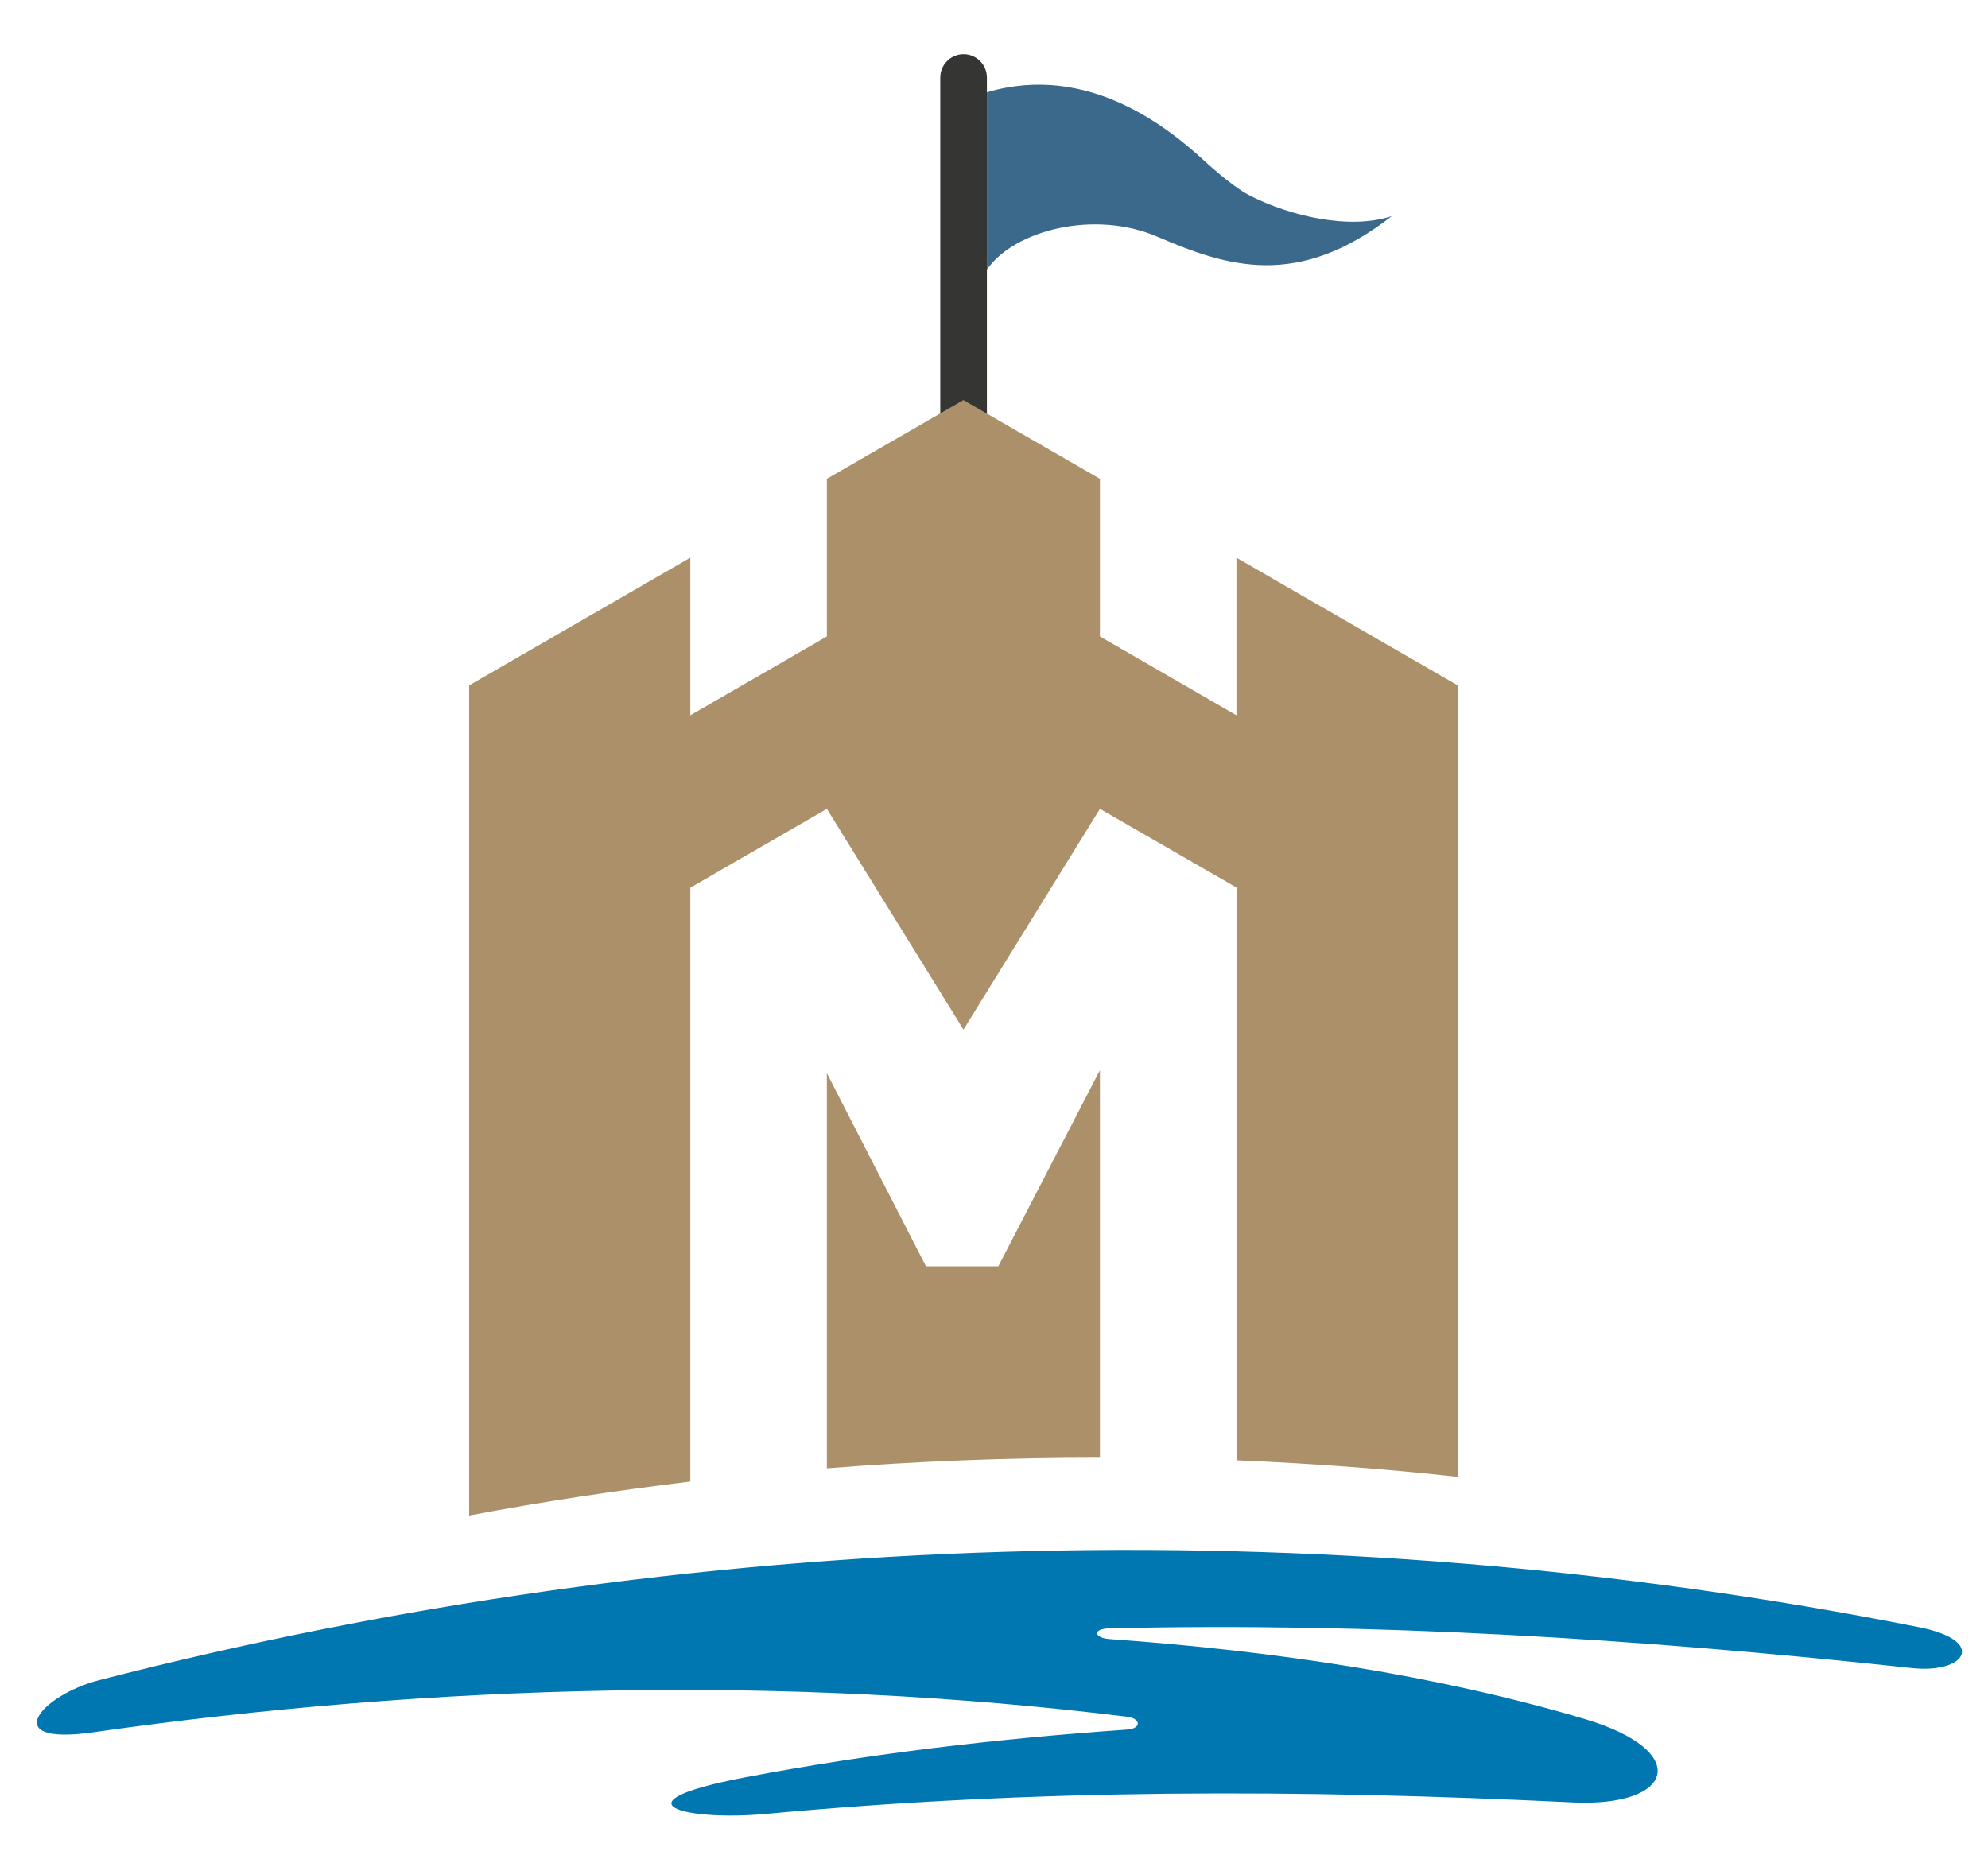 <?xml version="1.0" encoding="utf-8"?>
<!-- Generator: Adobe Illustrator 23.0.3, SVG Export Plug-In . SVG Version: 6.00 Build 0)  -->
<svg version="1.1" id="Layer_1" xmlns="http://www.w3.org/2000/svg" xmlns:xlink="http://www.w3.org/1999/xlink" x="0px" y="0px"
	 viewBox="0 0 207.2 194.2" style="enable-background:new 0 0 207.2 194.2;" xml:space="preserve">
<style type="text/css">
	.st0{fill:#353634;}
	.st1{fill:#3A698C;}
	.st2{fill-rule:evenodd;clip-rule:evenodd;fill:#0077B1;}
	.st3{fill:#AC906A;}
</style>
<g>
	<path class="st0" d="M100.43,57.41c-1.34,0-2.43-1.09-2.43-2.43V8.08c0-1.34,1.09-2.43,2.43-2.43c1.34,0,2.43,1.09,2.43,2.43v46.9
		C102.86,56.32,101.77,57.41,100.43,57.41"/>
	<path class="st1" d="M130.41,20.46c-0.01-0.01-0.03-0.02-0.03-0.02c-0.21-0.1-0.4-0.21-0.59-0.32c-1.73-1.02-4.03-3.14-4.03-3.14
		c-3.93-3.65-12.34-10.48-22.9-7.36V28.1c2.87-4.12,11.22-6.26,17.81-3.41c7.25,3.12,14.57,5.48,24.39-2.16
		C140.61,23.99,134.46,22.49,130.41,20.46"/>
	<path class="st2" d="M10.33,175.13c61.61-15.85,126.91-17.99,189.68-5.52c7.15,1.42,4.87,4.87-0.74,4.26
		c-28.85-3.11-56.46-4.78-83.66-4.14c-1.75,0.04-1.63,1,0.05,1.12c17.2,1.23,34.18,3.77,49.51,8.33c11.17,3.32,9.42,9.21-1.28,8.69
		c-28.5-1.37-55.61-1.44-84.07,1.2c-8.29,0.77-16.2-1.14-2.11-3.82c12.91-2.46,26.19-4.02,39.76-4.97c1.51-0.1,1.47-1.16,0-1.34
		c-35.6-4.38-72.17-3.43-107.75,1.62C-0.29,182,4.26,176.69,10.33,175.13"/>
	<path class="st3" d="M128.87,58.13v16.43l-14.23-8.22V49.91l-14.23-8.21l-14.23,8.21v16.43l-14.23,8.22V58.13L48.9,71.44v86.53
		c7.64-1.45,15.33-2.6,23.05-3.54V92.53l14.23-8.22l14.24,23.01l14.22-23.01l14.25,8.21v59.69c7.7,0.33,15.39,0.88,23.04,1.73v-82.5
		L128.87,58.13z"/>
	<path class="st3" d="M104.05,131.99h-7.54l-10.33-20.13v41.19c9.48-0.75,18.97-1.12,28.46-1.11v-40.39L104.05,131.99z"/>
</g>
</svg>
